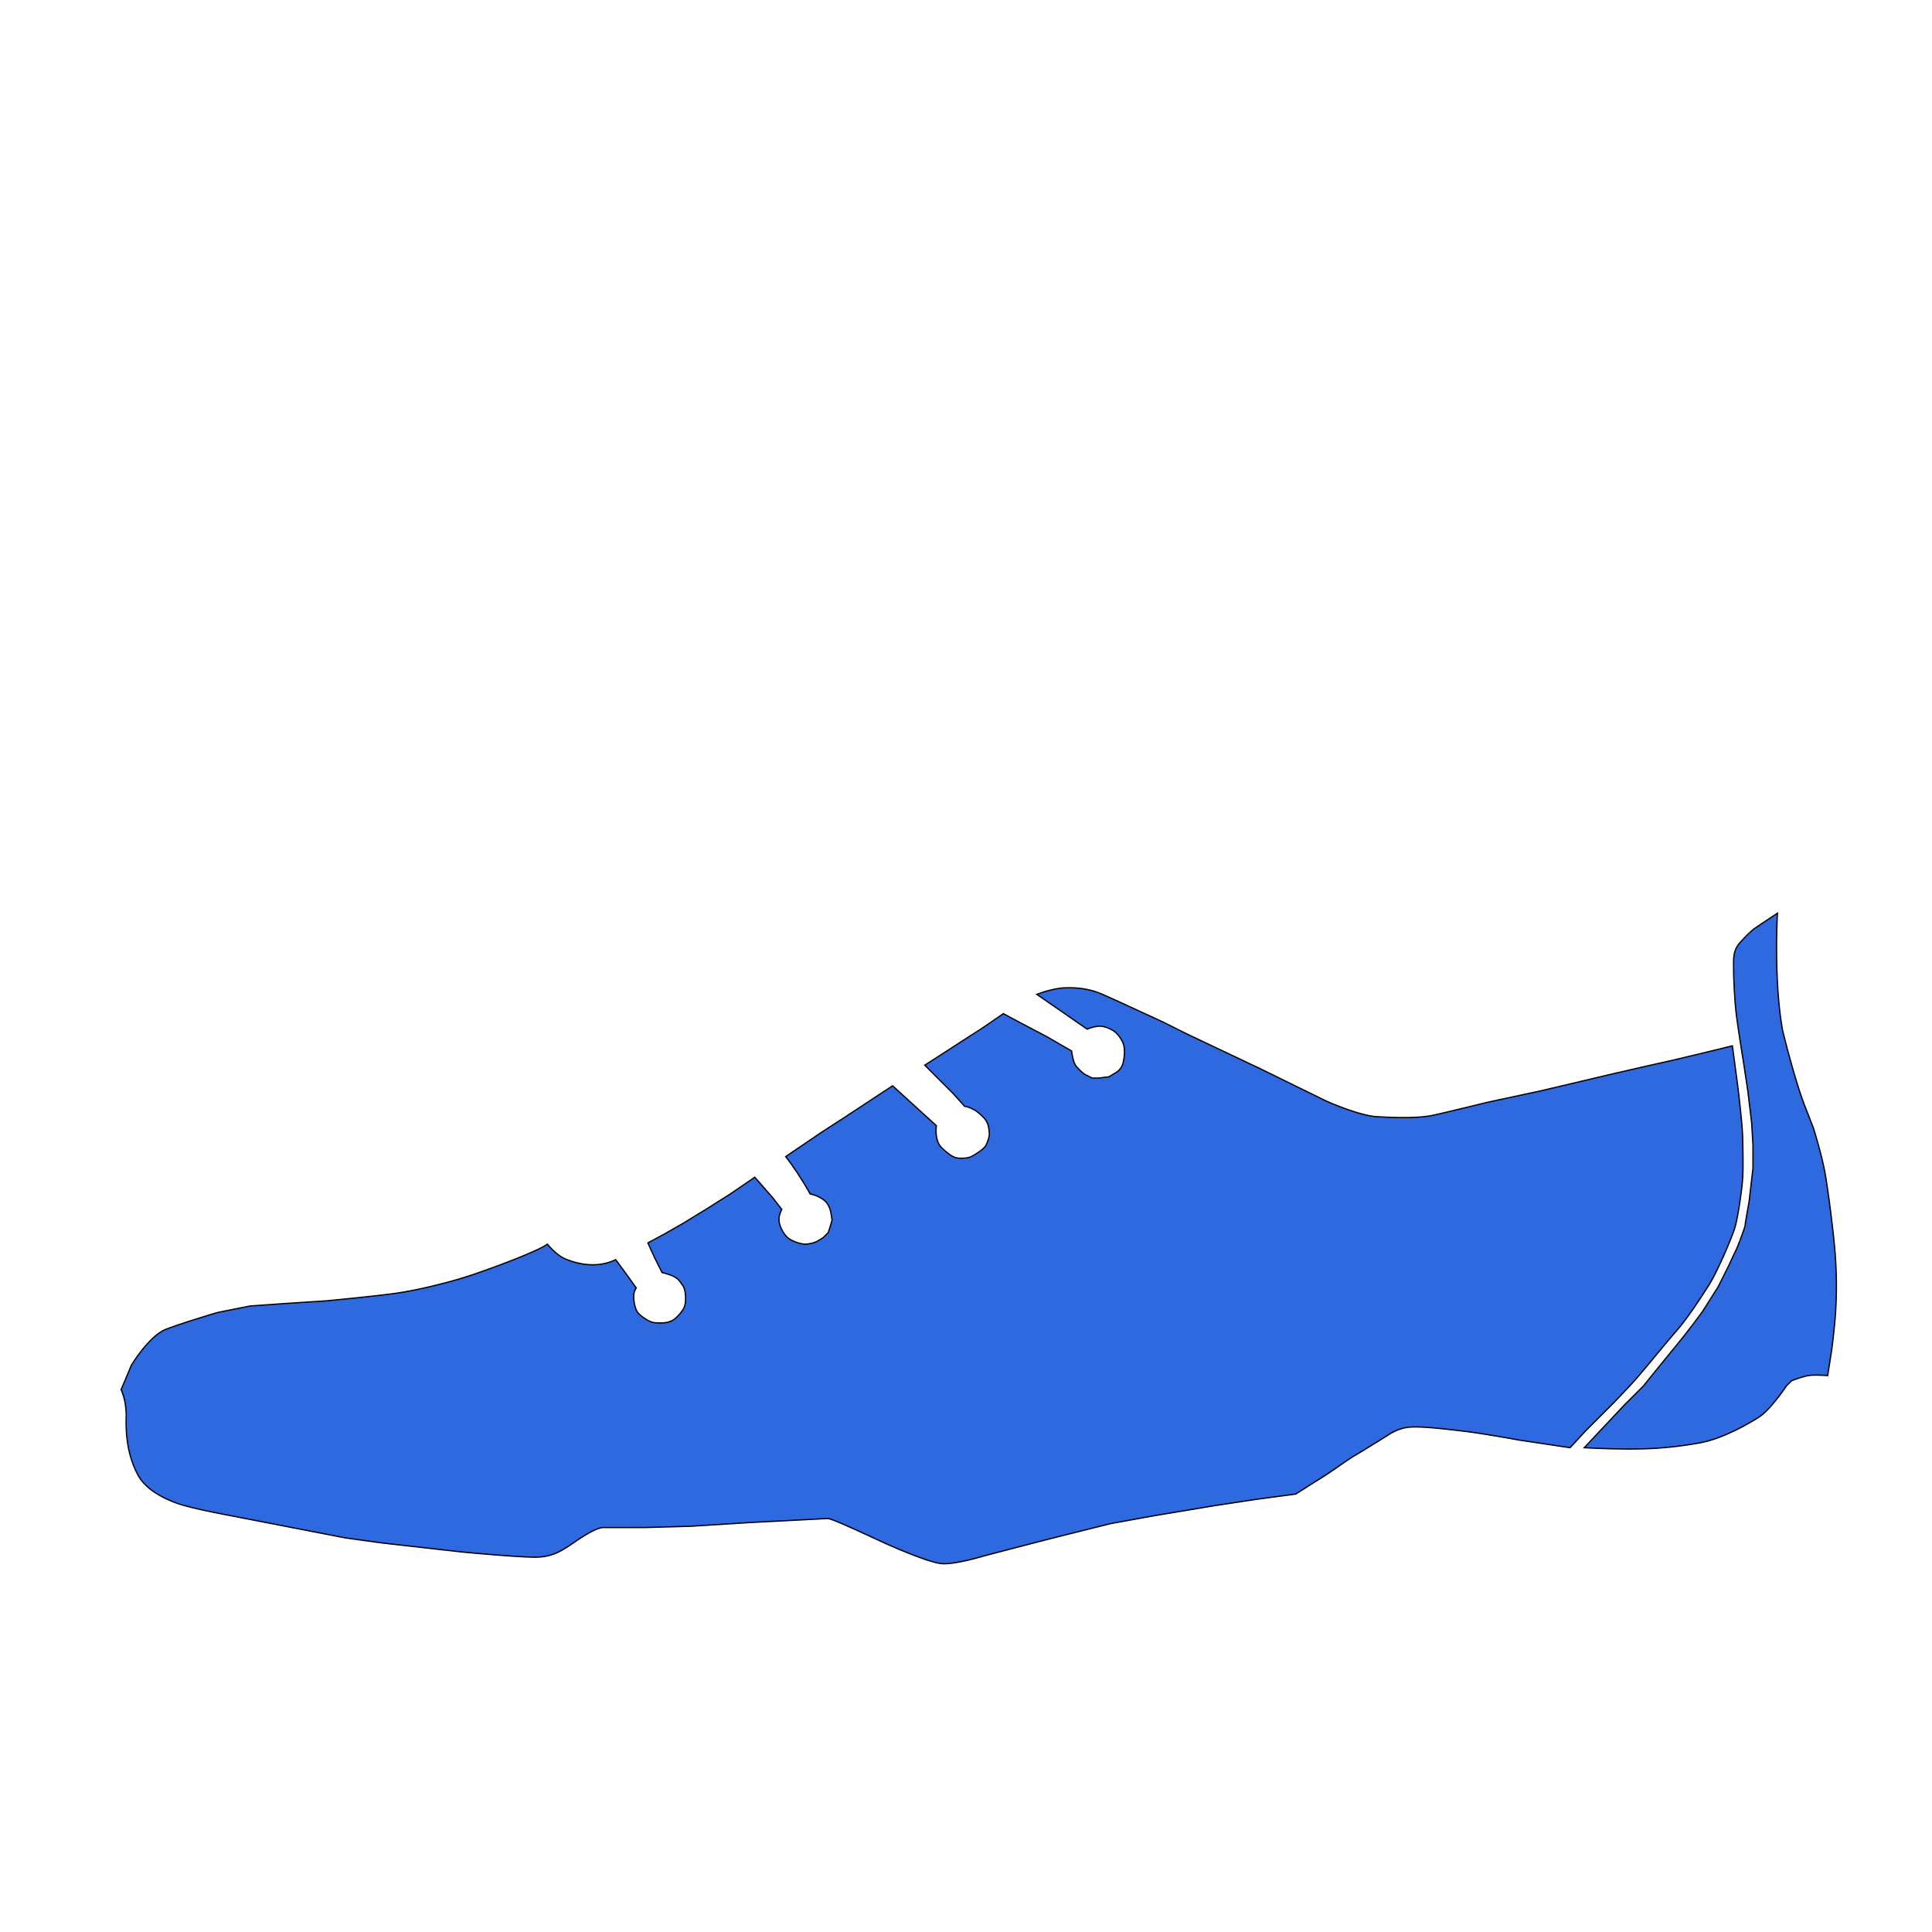 <svg xmlns="http://www.w3.org/2000/svg" width="1500" height="1500" viewBox="0 0 1500 1500">
  <defs>
    <style>
      .cls-1 {
        fill: #2e69e0;
        stroke: #000;
        stroke-width: 1px;
        fill-rule: evenodd;
        mix-blend-mode: overlay;
      }
    </style>
  </defs>
  <path id="верх_обуви_син" data-name="верх обуви син" class="cls-1" d="M268,1194l-98-19s-23.631-4.52-33-8-23.758-10.18-30-22-9.735-26.15-9-46c-0.132-12.92-4-20-4-20l8-19s13.632-22.85,27-28,40-13,40-13l25-5,28-2,31-2s38.164-3.57,55-6,39.817-8.124,55-13,53.609-19.028,62-25c2.707,3.306,8.259,8.835,13,11s22.7,9.433,40,1c9.03,12.115,16,22,16,22s-2.122,2.27-2,7,1.434,10.57,4,13,8.263,6.85,13,7,10.943,0.82,16-4,6.458-7.8,7-11,0.48-10.94-2-14c-2.322-3.533-3.7-5.291-7-7a47.775,47.775,0,0,0-9-3l-6-12-5-11,13-7,14-8,18-11,19-12,19-13,14,16,7,9s-2.969,4.963-2,10,4.441,10.725,8,13a28.935,28.935,0,0,0,12,4,27.142,27.142,0,0,0,9-2l5-3,4-4,2-6,1-4-1-6s-1.217-6.175-5-9a25.092,25.092,0,0,0-11-5c-1.924-3.876-11.959-20.262-19-29,4.269-2.9,28-19,28-19l17-11,38-25,34,31s-1.727,11.174,4,17c6.231,5.9,9.45,7.572,12,8s7.95,0.462,11-1,9.44-5.677,11-8,3.792-8.879,3-11c-0.216-3.561-.8-7.48-4-11a41.258,41.258,0,0,0-7-6l-4-2-3-1h-1l-9-10-10-10-8-8-4-4,14-9,17-11,14-9,16-11,15,8,19,10,19,11s0.914,7.811,3,11,7,7,7,7l6,3h5l8-1,5-3a12.206,12.206,0,0,0,6-8c1.466-5.9,1.263-11.641,0-15s-4.859-8.276-8-10-7.828-4.051-13-3a38.316,38.316,0,0,0-7,2l-39-27s11.931-4.579,21-5,19.306,0.336,30,5,48,22,48,22l18,9,57,27,51,25s25.31,11.23,39,12,31.83,1.337,43-1,42-10,42-10l42-9,55-13s34.29-7.881,44-10,50-12,50-12,4.04,29.452,5,38,2.81,24.818,3,33,0.54,23.9,0,32-3.55,29.868-6,38-13.69,34.737-21,46-15.46,24.01-25,35-26.07,31.44-32,38-16,17-16,17l-22,22-12,13-40-6s-26.93-5.01-44-7-30.67-3.53-40-3-17,6-17,6-20.94,13.13-26,16-17.41,12.03-27,18-19,12-19,12l-30,4-33,5-48,8-33,6-48,12-50,13s-22.52,6.9-33,6-42-15-42-15l-24-11c-0.075,0-20.017-9.3-22.607-9.04-1.03.11-58.393,3.04-58.393,3.04l-48,3-36,1H468s-4.17-.35-17,8-20.042,15.37-37,15-55-4-55-4l-62-7Zm1119-118s-12.06,18.15-21,24-28.62,16.79-45,20a289.917,289.917,0,0,1-52,5c-17.71.18-39-1-39-1l31-33,15-15s16.22-20.12,26-32,20-26,20-26l12-19,8-16,7-15s6.08-15.608,6-17,3-18,3-18l3-26V889s-0.93-16.037-1-17-3-25-3-25l-3-20-3-19s-2.04-13.222-3-21-1.97-24.4-2-33-0.74-14.961,4-21a92.872,92.872,0,0,1,12-12l18-12s-3.07,51.821,4,91c10.29,41.506,17,58,17,58l7,18s6.47,20.733,9,35,7.03,49.512,8,65a324.789,324.789,0,0,1,0,45c-1.11,14.33-3,28-3,28l-3,19s-10.12-.81-15,0-13,4-13,4Z"/>
</svg>
